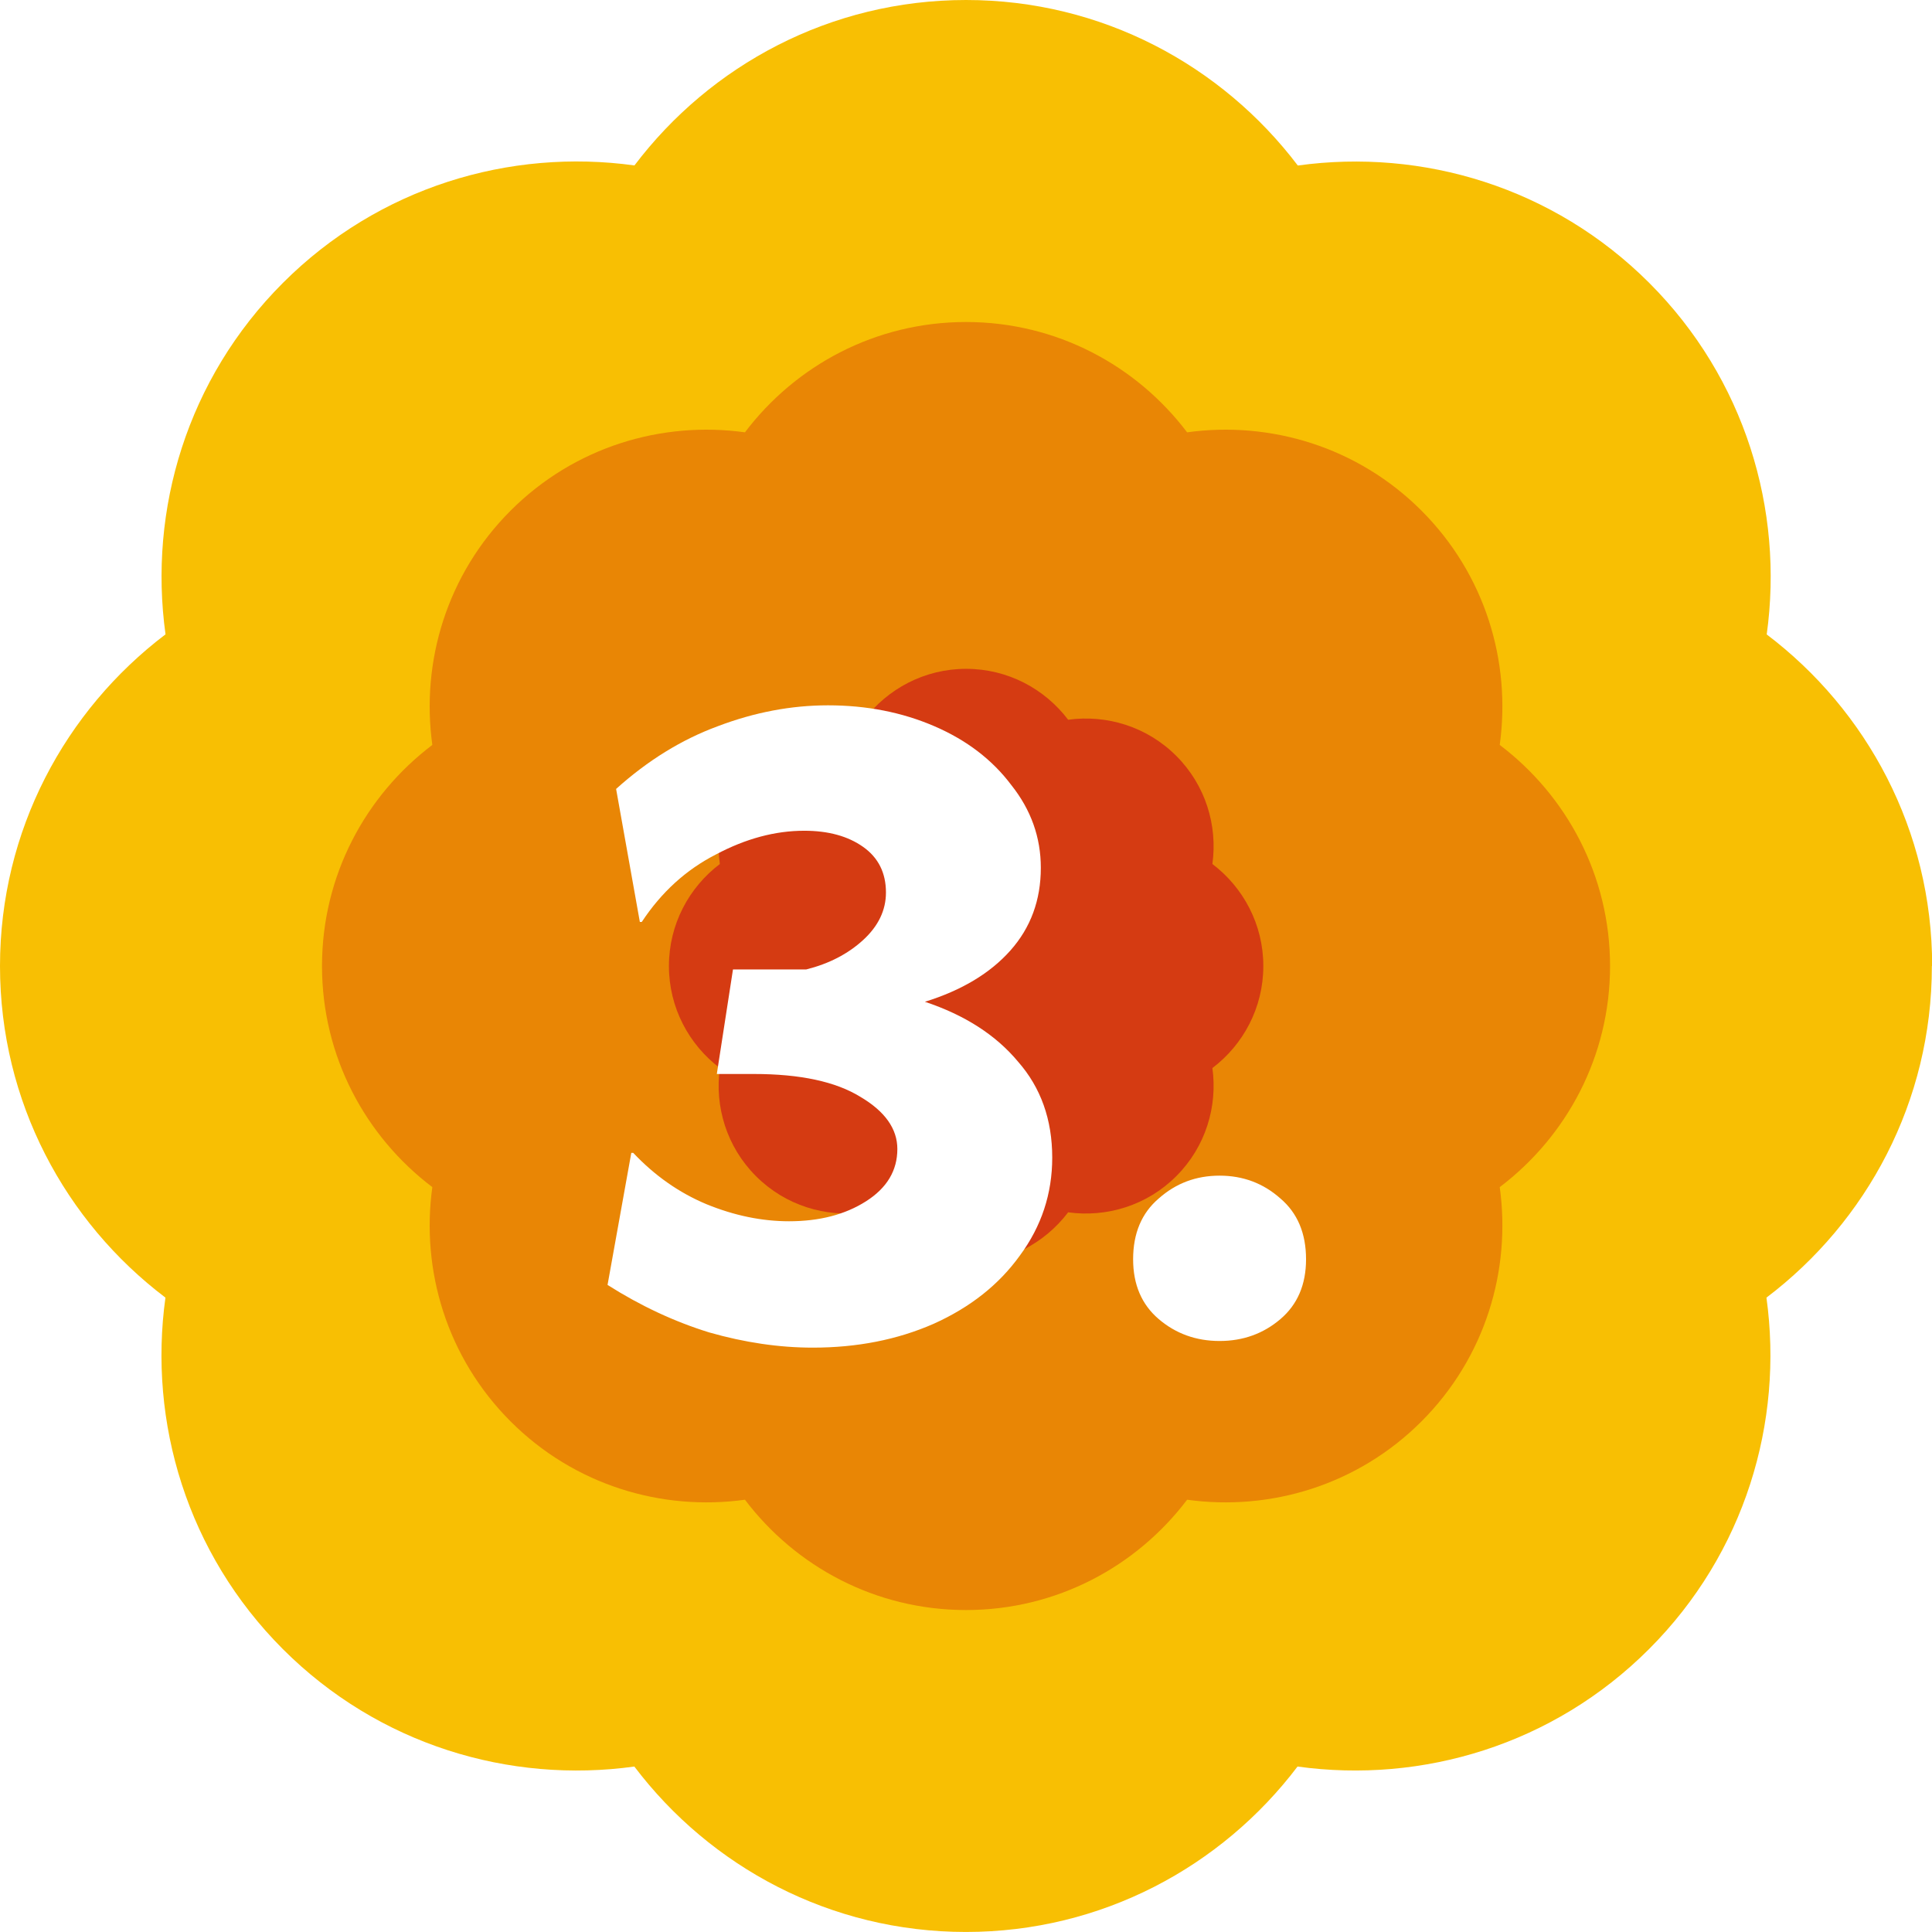 <?xml version="1.0" encoding="UTF-8"?> <svg xmlns="http://www.w3.org/2000/svg" width="122" height="122" viewBox="0 0 122 122" fill="none"><path d="M122.01 61.002C122.01 52.44 117.896 44.857 111.563 40.063C112.652 32.192 110.198 23.918 104.148 17.868C98.092 11.812 89.823 9.363 81.953 10.452C77.147 4.114 69.564 0 61.002 0C52.44 0 44.857 4.114 40.063 10.447C32.192 9.357 23.918 11.812 17.868 17.862C11.812 23.918 9.363 32.186 10.452 40.057C4.114 44.863 0 52.446 0 61.002C0 69.558 4.114 77.147 10.447 81.941C9.357 89.812 11.812 98.08 17.862 104.136C23.918 110.192 32.186 112.641 40.057 111.552C44.857 117.89 52.434 121.998 60.996 121.998C69.558 121.998 77.141 117.884 81.935 111.552C89.806 112.641 98.08 110.186 104.13 104.136C110.186 98.08 112.635 89.812 111.546 81.941C117.884 77.141 121.992 69.564 121.992 61.002H122.01Z" fill="#F8BF03"></path><path d="M101.67 61.002C101.67 55.297 98.927 50.238 94.704 47.04C95.43 41.791 93.793 36.277 89.76 32.243C85.727 28.21 80.212 26.574 74.963 27.3C71.765 23.076 66.712 20.334 61.002 20.334C55.292 20.334 50.239 23.076 47.041 27.3C41.792 26.574 36.277 28.21 32.244 32.243C28.211 36.277 26.574 41.791 27.3 47.04C23.077 50.238 20.334 55.291 20.334 61.002C20.334 66.712 23.077 71.765 27.3 74.963C26.574 80.212 28.211 85.726 32.244 89.76C36.277 93.793 41.792 95.429 47.041 94.703C50.239 98.927 55.292 101.669 61.002 101.669C66.712 101.669 71.765 98.927 74.963 94.703C80.212 95.429 85.727 93.793 89.76 89.76C93.793 85.726 95.43 80.212 94.704 74.963C98.927 71.765 101.67 66.712 101.67 61.002Z" fill="#E98605"></path><path d="M79.775 61.002C79.775 58.369 78.507 56.035 76.559 54.56C76.894 52.14 76.139 49.593 74.278 47.732C72.417 45.871 69.87 45.116 67.45 45.45C65.975 43.503 63.641 42.235 61.008 42.235C58.375 42.235 56.041 43.503 54.566 45.45C52.146 45.116 49.599 45.871 47.738 47.732C45.877 49.593 45.122 52.14 45.456 54.56C43.509 56.035 42.241 58.369 42.241 61.002C42.241 63.635 43.509 65.969 45.456 67.444C45.122 69.864 45.877 72.411 47.738 74.272C49.599 76.133 52.146 76.888 54.566 76.554C56.041 78.501 58.375 79.769 61.008 79.769C63.641 79.769 65.975 78.501 67.45 76.554C69.87 76.888 72.417 76.133 74.278 74.272C76.139 72.411 76.894 69.864 76.559 67.444C78.507 65.969 79.775 63.635 79.775 61.002Z" fill="#D53B12"></path><g filter="url(#filter0_d_132_46)"><path d="M38.905 45.819C40.905 44.019 43.045 42.699 45.325 41.859C47.645 40.979 49.965 40.539 52.285 40.539C54.725 40.539 56.965 40.979 59.005 41.859C61.045 42.739 62.665 43.979 63.865 45.579C65.105 47.139 65.725 48.879 65.725 50.799C65.725 52.839 65.085 54.579 63.805 56.019C62.525 57.459 60.725 58.539 58.405 59.259C60.925 60.099 62.885 61.359 64.285 63.039C65.725 64.679 66.445 66.699 66.445 69.099C66.445 71.379 65.765 73.439 64.405 75.279C63.085 77.119 61.265 78.559 58.945 79.599C56.665 80.599 54.125 81.099 51.325 81.099C49.205 81.099 47.025 80.779 44.785 80.139C42.585 79.459 40.445 78.459 38.365 77.139L39.865 68.799H39.985C41.345 70.239 42.885 71.319 44.605 72.039C46.365 72.759 48.105 73.119 49.825 73.119C51.745 73.119 53.365 72.699 54.685 71.859C56.005 71.019 56.665 69.919 56.665 68.559C56.665 67.279 55.885 66.179 54.325 65.259C52.765 64.299 50.525 63.819 47.605 63.819H45.265L46.285 57.219H50.905C52.345 56.859 53.545 56.239 54.505 55.359C55.465 54.479 55.945 53.479 55.945 52.359C55.945 51.119 55.465 50.159 54.505 49.479C53.545 48.799 52.305 48.459 50.785 48.459C48.945 48.459 47.085 48.959 45.205 49.959C43.325 50.919 41.765 52.339 40.525 54.219H40.405L38.905 45.819ZM82.473 75.519C82.473 77.119 81.933 78.379 80.853 79.299C79.773 80.219 78.493 80.679 77.013 80.679C75.533 80.679 74.253 80.219 73.173 79.299C72.093 78.379 71.553 77.119 71.553 75.519C71.553 73.879 72.093 72.599 73.173 71.679C74.253 70.719 75.533 70.239 77.013 70.239C78.493 70.239 79.773 70.719 80.853 71.679C81.933 72.599 82.473 73.879 82.473 75.519Z" fill="white"></path></g><defs><filter id="filter0_d_132_46" x="24.365" y="30.539" width="72.107" height="68.56" filterUnits="userSpaceOnUse" color-interpolation-filters="sRGB"><feFlood flood-opacity="0" result="BackgroundImageFix"></feFlood><feColorMatrix in="SourceAlpha" type="matrix" values="0 0 0 0 0 0 0 0 0 0 0 0 0 0 0 0 0 0 127 0" result="hardAlpha"></feColorMatrix><feOffset dy="4"></feOffset><feGaussianBlur stdDeviation="7"></feGaussianBlur><feComposite in2="hardAlpha" operator="out"></feComposite><feColorMatrix type="matrix" values="0 0 0 0 0 0 0 0 0 0 0 0 0 0 0 0 0 0 0.25 0"></feColorMatrix><feBlend mode="normal" in2="BackgroundImageFix" result="effect1_dropShadow_132_46"></feBlend><feBlend mode="normal" in="SourceGraphic" in2="effect1_dropShadow_132_46" result="shape"></feBlend></filter></defs></svg> 